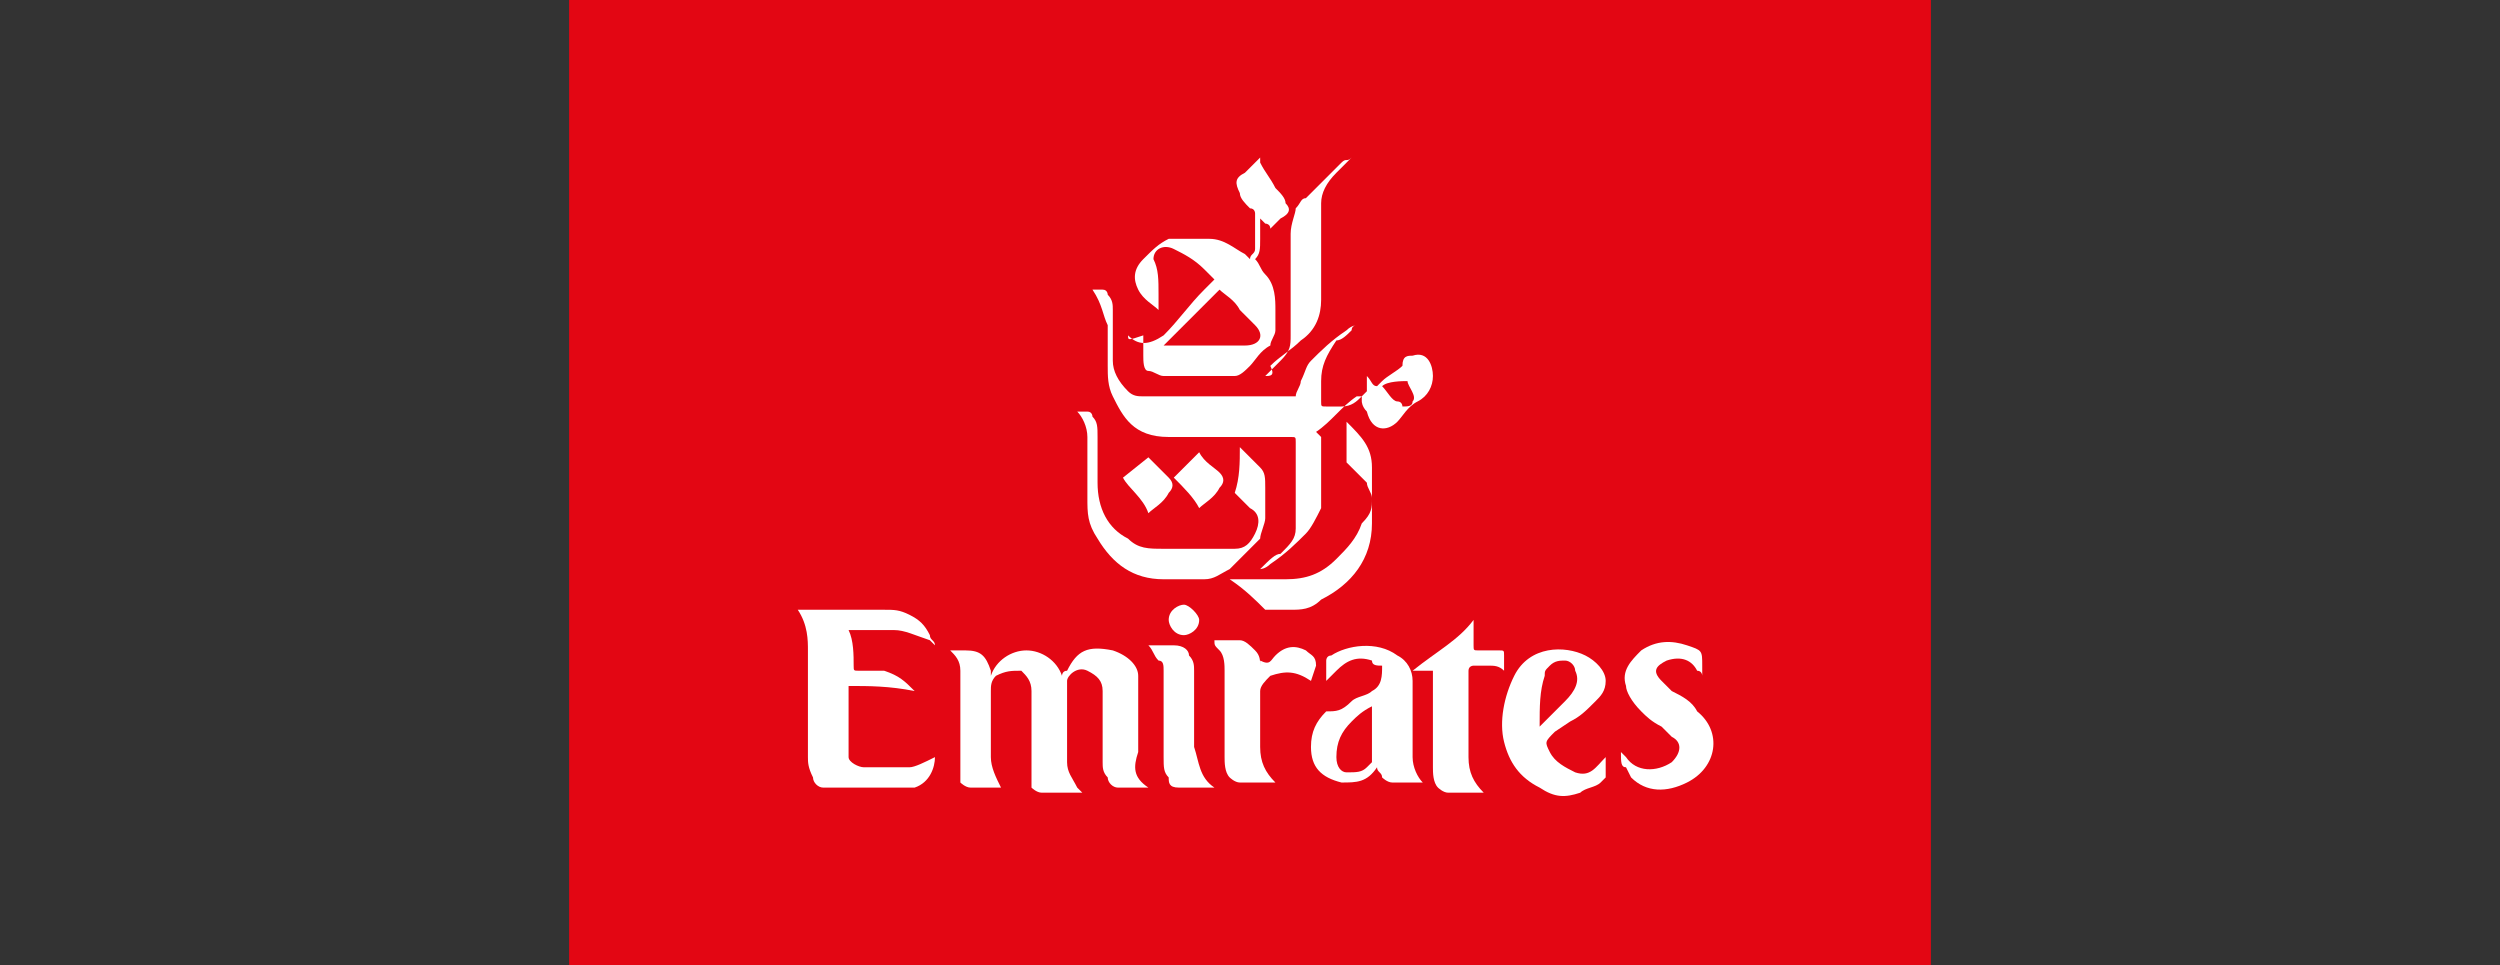 <?xml version="1.0" encoding="utf-8"?>
<!-- Generator: Adobe Illustrator 22.0.1, SVG Export Plug-In . SVG Version: 6.00 Build 0)  -->
<svg version="1.1" id="Layer_1" xmlns="http://www.w3.org/2000/svg" xmlns:xlink="http://www.w3.org/1999/xlink" x="0px" y="0px"
	 viewBox="0 0 49.2 19" style="enable-background:new 0 0 49.2 19;" xml:space="preserve">
<rect x="0" y="0" width="49.2" height="19" fill="#333333" stroke="none"/>
<style type="text/css">
	.st0{fill:#E30613;}
	.st1{fill:#FFFFFF;}
</style>
<g id="_x5B_Components_x5D_-_x22_pasteboard-to-hold-components_x22_">
	<g id="emirates_2">
		<path id="Rectangle-20-Copy" class="st0" d="M11.2,0H38v19H11.2V0z"/>
		<g id="Group" transform="translate(11 16)">
			<path id="Fill-1" class="st1" d="M16.2-8.4c0.1,0.1,0.2,0.3,0.3,0.3c0.1,0,0.1,0.1,0.1,0.1c0.1,0,0.2,0,0.2-0.1
				c0.1-0.1-0.1-0.3-0.1-0.4C16.6-8.5,16.3-8.5,16.2-8.4 M10.5-10.3h0.2c0.1,0,0.1,0.1,0.1,0.1c0.1,0.1,0.1,0.2,0.1,0.3v1
				c0,0.2,0.1,0.4,0.3,0.6c0.1,0.1,0.2,0.1,0.3,0.1h3c0-0.1,0.1-0.2,0.1-0.3c0.1-0.2,0.1-0.3,0.2-0.4c0.2-0.2,0.4-0.4,0.7-0.6
				c0.1-0.1,0.2-0.1,0.2-0.1c0,0-0.1,0-0.1,0.1c-0.1,0.1-0.2,0.2-0.3,0.2C15.1-9,15-8.8,15-8.5v0.4c0,0.1,0,0.1,0.1,0.1h0.3
				c0.2,0,0.3-0.1,0.4-0.2c0,0,0.1-0.1,0.1-0.1v-0.3c0.1,0.1,0.1,0.2,0.2,0.2l0.1-0.1c0.1-0.1,0.3-0.2,0.4-0.3C16.6-9,16.7-9,16.8-9
				c0.3-0.1,0.4,0.2,0.4,0.4c0,0.2-0.1,0.4-0.3,0.5c-0.2,0.1-0.3,0.3-0.4,0.4c-0.2,0.2-0.5,0.2-0.6-0.2c-0.1-0.1-0.1-0.2-0.1-0.2
				v-0.1h-0.1c-0.3,0.2-0.5,0.5-0.8,0.7C15-7.4,15-7.4,15-7.4v1C15-6.2,15-6.1,15-6c-0.1,0.2-0.2,0.4-0.3,0.5
				c-0.2,0.2-0.4,0.4-0.7,0.6c-0.1,0.1-0.2,0.1-0.2,0.1C14-5,14.1-5.1,14.2-5.1c0.2-0.2,0.3-0.3,0.3-0.5v-1.7c0-0.1,0-0.1-0.1-0.1
				h-2.4c-0.7,0-0.9-0.4-1.1-0.8c-0.1-0.2-0.1-0.4-0.1-0.6v-0.8C10.7-9.8,10.7-10,10.5-10.3"/>
			<path id="Fill-3" class="st1" d="M11.6-0.5H11c-0.1,0-0.2-0.1-0.2-0.2c-0.1-0.1-0.1-0.2-0.1-0.3v-1.4c0-0.2-0.1-0.3-0.3-0.4
				c-0.2-0.1-0.4,0.1-0.4,0.2V-1c0,0.2,0.1,0.3,0.2,0.5l0.1,0.1H9.5c-0.1,0-0.2-0.1-0.2-0.1C9.3-0.7,9.3-0.8,9.3-1v-1.4
				c0-0.2-0.1-0.3-0.2-0.4C8.9-2.8,8.8-2.8,8.6-2.7C8.5-2.6,8.5-2.5,8.5-2.4v1.3c0,0.2,0.1,0.4,0.2,0.6H8.1C8-0.5,7.9-0.6,7.9-0.6
				C7.9-0.7,7.9-0.8,7.9-0.9V-2v-0.6v-0.2c0-0.2-0.1-0.3-0.2-0.4H8c0.3,0,0.4,0.1,0.5,0.4v0.1C8.6-3,8.9-3.2,9.2-3.2
				c0.3,0,0.6,0.2,0.7,0.5c0,0,0-0.1,0.1-0.1c0.2-0.4,0.4-0.5,0.9-0.4c0.3,0.1,0.5,0.3,0.5,0.5v1.5C11.3-0.9,11.3-0.7,11.6-0.5"/>
			<path id="Fill-5" class="st1" d="M11.9-9.2C11.9-9.2,11.9-9.2,11.9-9.2h1.6c0.3,0,0.4-0.2,0.2-0.4c-0.1-0.1-0.2-0.2-0.3-0.3
				c-0.1-0.2-0.3-0.3-0.4-0.4C12.7-10,12.3-9.6,11.9-9.2 M11.2-9.4c0.2,0.2,0.4,0.2,0.7,0c0.3-0.3,0.5-0.6,0.8-0.9l0.2-0.2
				c-0.1-0.1-0.1-0.1-0.2-0.2c-0.2-0.2-0.4-0.3-0.6-0.4c-0.2-0.1-0.4,0-0.4,0.2c0.1,0.2,0.1,0.4,0.1,0.7v0.3
				c-0.1-0.1-0.3-0.2-0.4-0.4s-0.1-0.4,0.1-0.6s0.3-0.3,0.5-0.4h0.8c0.3,0,0.5,0.2,0.7,0.3l0.1,0.1c0-0.1,0.1-0.1,0.1-0.2v-0.7
				c0,0,0-0.1-0.1-0.1c-0.1-0.1-0.2-0.2-0.2-0.3c-0.1-0.2-0.1-0.3,0.1-0.4l0.3-0.3v0.1c0.1,0.2,0.2,0.3,0.3,0.5
				c0.1,0.1,0.2,0.2,0.2,0.3c0.1,0.1,0.1,0.2-0.1,0.3l-0.2,0.2c0-0.1-0.1-0.1-0.1-0.1l-0.1-0.1v0.4c0,0.2,0,0.3-0.1,0.4
				c0.1,0.1,0.1,0.2,0.2,0.3c0.2,0.2,0.2,0.5,0.2,0.7v0.4c0,0.1-0.1,0.2-0.1,0.3c-0.2,0.1-0.3,0.3-0.4,0.4c-0.1,0.1-0.2,0.2-0.3,0.2
				h-1.4c-0.1,0-0.2-0.1-0.3-0.1s-0.1-0.2-0.1-0.3v-0.4C11.2-9.3,11.2-9.3,11.2-9.4"/>
			<path id="Fill-7" class="st1" d="M4.7-4h1.7c0.2,0,0.3,0,0.5,0.1s0.3,0.2,0.4,0.4c0,0.1,0.1,0.1,0.1,0.2C7.3-3.4,7.3-3.4,7.3-3.4
				C7-3.5,6.8-3.6,6.6-3.6H5.7c0.1,0.2,0.1,0.5,0.1,0.7c0,0.1,0,0.1,0.1,0.1h0.5c0.3,0.1,0.4,0.2,0.6,0.4C6.5-2.5,6.1-2.5,5.7-2.5
				v1.4C5.7-1,5.9-0.9,6-0.9h0.9C7-0.9,7.2-1,7.4-1.1C7.4-0.9,7.3-0.6,7-0.5H5.2C5.1-0.5,5-0.6,5-0.7C4.9-0.9,4.9-1,4.9-1.1v-2.1
				C4.9-3.4,4.9-3.7,4.7-4C4.7-3.9,4.7-3.9,4.7-4"/>
			<path id="Fill-10" class="st1" d="M16-2.1c-0.2,0.1-0.3,0.2-0.4,0.3c-0.2,0.2-0.3,0.4-0.3,0.7c0,0.2,0.1,0.3,0.2,0.3
				c0.2,0,0.3,0,0.4-0.1C15.9-0.9,16-1,16-1V-2.1 M15.1-2.6V-3c0,0,0-0.1,0.1-0.1c0.3-0.2,0.9-0.3,1.3,0c0.2,0.1,0.3,0.3,0.3,0.5
				v1.5c0,0.2,0.1,0.4,0.2,0.5h-0.6c-0.1,0-0.2-0.1-0.2-0.1c0-0.1-0.1-0.1-0.1-0.2c-0.2,0.3-0.4,0.3-0.7,0.3
				c-0.4-0.1-0.6-0.3-0.6-0.7c0-0.3,0.1-0.5,0.3-0.7C15.3-2,15.4-2,15.6-2.2c0.1-0.1,0.3-0.1,0.4-0.2c0.2-0.1,0.2-0.3,0.2-0.5
				C16.1-2.9,16-2.9,16-3c-0.3-0.1-0.5,0-0.7,0.2L15.1-2.6"/>
			<path id="Fill-12" class="st1" d="M19.3-1.7c0.1-0.1,0.1-0.1,0.2-0.2c0.1-0.1,0.2-0.2,0.3-0.3C20-2.4,20.1-2.6,20-2.8
				C20-2.9,19.9-3,19.8-3c-0.1,0-0.2,0-0.3,0.1c-0.1,0.1-0.1,0.1-0.1,0.2C19.3-2.4,19.3-2.1,19.3-1.7C19.3-1.8,19.3-1.8,19.3-1.7
				 M20.6-1.1v0.4l-0.1,0.1c-0.1,0.1-0.3,0.1-0.4,0.2c-0.3,0.1-0.5,0.1-0.8-0.1c-0.4-0.2-0.6-0.5-0.7-0.9c-0.1-0.4,0-0.9,0.2-1.3
				c0.3-0.6,1-0.6,1.4-0.4c0.2,0.1,0.4,0.3,0.4,0.5c0,0.2-0.1,0.3-0.2,0.4c-0.2,0.2-0.3,0.3-0.5,0.4l-0.3,0.2
				c-0.2,0.2-0.2,0.2-0.1,0.4C19.6-1,19.8-0.9,20-0.8C20.3-0.7,20.4-0.9,20.6-1.1C20.5-1.1,20.6-1.1,20.6-1.1"/>
			<path id="Fill-14" class="st1" d="M13.4-7.2c0.2,0.2,0.3,0.3,0.4,0.4c0.1,0.1,0.1,0.2,0.1,0.4v0.6c0,0.1-0.1,0.3-0.1,0.4
				c-0.2,0.2-0.4,0.4-0.6,0.6c-0.2,0.1-0.3,0.2-0.5,0.2h-0.8c-0.6,0-1-0.3-1.3-0.8c-0.2-0.3-0.2-0.5-0.2-0.8v-1.2
				c0-0.2-0.1-0.4-0.2-0.5h0.2c0.1,0,0.1,0.1,0.1,0.1c0.1,0.1,0.1,0.2,0.1,0.4v0.9c0,0.5,0.2,0.9,0.6,1.1c0.2,0.2,0.4,0.2,0.7,0.2
				h1.4c0.2,0,0.3-0.1,0.4-0.3s0.1-0.4-0.1-0.5l-0.2-0.2l-0.1-0.1C13.4-6.6,13.4-6.9,13.4-7.2"/>
			<path id="Fill-16" class="st1" d="M13.2-4.6h1.1c0.4,0,0.7-0.1,1-0.4c0.2-0.2,0.4-0.4,0.5-0.7C16-5.9,16-6,16-6.2
				c0-0.1-0.1-0.2-0.1-0.3l-0.3-0.3l-0.1-0.1v-0.8c0.3,0.3,0.5,0.5,0.5,0.9v1.1c0,0.7-0.4,1.2-1,1.5C14.8-4,14.6-4,14.4-4h-0.5
				C13.7-4.2,13.5-4.4,13.2-4.6"/>
			<path id="Fill-18" class="st1" d="M20.9-1.2C21-1.1,21-1.1,21-1.1c0.2,0.3,0.6,0.3,0.9,0.1c0.2-0.2,0.2-0.4,0-0.5
				c-0.1-0.1-0.1-0.1-0.2-0.2c-0.2-0.1-0.3-0.2-0.4-0.3C21.1-2.2,21-2.4,21-2.5c-0.1-0.3,0.1-0.5,0.3-0.7c0.3-0.2,0.6-0.2,0.9-0.1
				c0.3,0.1,0.3,0.1,0.3,0.4v0.2c0,0,0-0.1-0.1-0.1C22.3-3,22.1-3.1,21.8-3c-0.2,0.1-0.3,0.2-0.1,0.4l0.2,0.2
				c0.2,0.1,0.4,0.2,0.5,0.4c0.5,0.4,0.4,1.1-0.2,1.4c-0.4,0.2-0.8,0.2-1.1-0.1L21-0.9C20.9-0.9,20.9-1,20.9-1.2"/>
			<path id="Fill-20" class="st1" d="M18-3.8v0.5c0,0.1,0,0.1,0.1,0.1h0.4c0.1,0,0.1,0,0.1,0.1v0.3c-0.1-0.1-0.2-0.1-0.3-0.1H18
				c0,0-0.1,0-0.1,0.1v1.7c0,0.3,0.1,0.5,0.3,0.7h-0.7c-0.1,0-0.2-0.1-0.2-0.1c-0.1-0.1-0.1-0.3-0.1-0.4v-1.8v-0.1h-0.4
				C17.3-3.2,17.7-3.4,18-3.8"/>
			<path id="Fill-22" class="st1" d="M14.8-2.6C14.8-2.6,14.8-2.6,14.8-2.6c-0.3-0.2-0.5-0.2-0.8-0.1c-0.1,0.1-0.2,0.2-0.2,0.3v1.1
				c0,0.3,0.1,0.5,0.3,0.7h-0.7c-0.1,0-0.2-0.1-0.2-0.1c-0.1-0.1-0.1-0.3-0.1-0.4v-1.7c0-0.1,0-0.3-0.1-0.4
				c-0.1-0.1-0.1-0.1-0.1-0.2h0.5c0.1,0,0.2,0.1,0.3,0.2c0.1,0.1,0.1,0.2,0.1,0.3v-0.1C14-2.9,14-3,14.1-3.1
				c0.2-0.2,0.4-0.2,0.6-0.1c0.1,0.1,0.2,0.1,0.2,0.3L14.8-2.6"/>
			<path id="Fill-24" class="st1" d="M13.9-8.6c0.1-0.1,0.2-0.2,0.3-0.3c0.2-0.2,0.2-0.3,0.2-0.5v-2c0-0.2,0.1-0.4,0.1-0.5
				c0.1-0.1,0.1-0.2,0.2-0.2c0.2-0.2,0.4-0.4,0.7-0.7c0.1-0.1,0.1,0,0.2-0.1l-0.1,0.1l-0.2,0.2c-0.2,0.2-0.3,0.4-0.3,0.6v1.9
				c0,0.3-0.1,0.6-0.4,0.8c-0.2,0.2-0.4,0.3-0.6,0.5C14.1-8.6,14-8.6,13.9-8.6"/>
			<path id="Fill-27" class="st1" d="M12.9-0.5h-0.7C12-0.5,12-0.6,12-0.7c-0.1-0.1-0.1-0.2-0.1-0.4v-1.7c0-0.1,0-0.2-0.1-0.2
				c-0.1-0.1-0.1-0.2-0.2-0.3h0.5c0.2,0,0.3,0.1,0.3,0.2c0.1,0.1,0.1,0.2,0.1,0.3v1.5C12.6-1,12.6-0.7,12.9-0.5"/>
			<path id="Fill-29" class="st1" d="M12.1-6.6l0.5-0.5c0.1,0.2,0.3,0.3,0.4,0.4c0.1,0.1,0.1,0.2,0,0.3c-0.1,0.2-0.3,0.3-0.4,0.4
				C12.5-6.2,12.3-6.4,12.1-6.6"/>
			<path id="Fill-31" class="st1" d="M11.1-6.6L11.6-7l0.4,0.4c0.1,0.1,0.1,0.2,0,0.3c-0.1,0.2-0.3,0.3-0.4,0.4
				C11.5-6.2,11.2-6.4,11.1-6.6"/>
			<path id="Fill-33" class="st1" d="M12.3-3.5c-0.2,0-0.3-0.2-0.3-0.3c0-0.2,0.2-0.3,0.3-0.3s0.3,0.2,0.3,0.3
				C12.6-3.6,12.4-3.5,12.3-3.5"/>
		</g>
	</g>
</g>
</svg>
